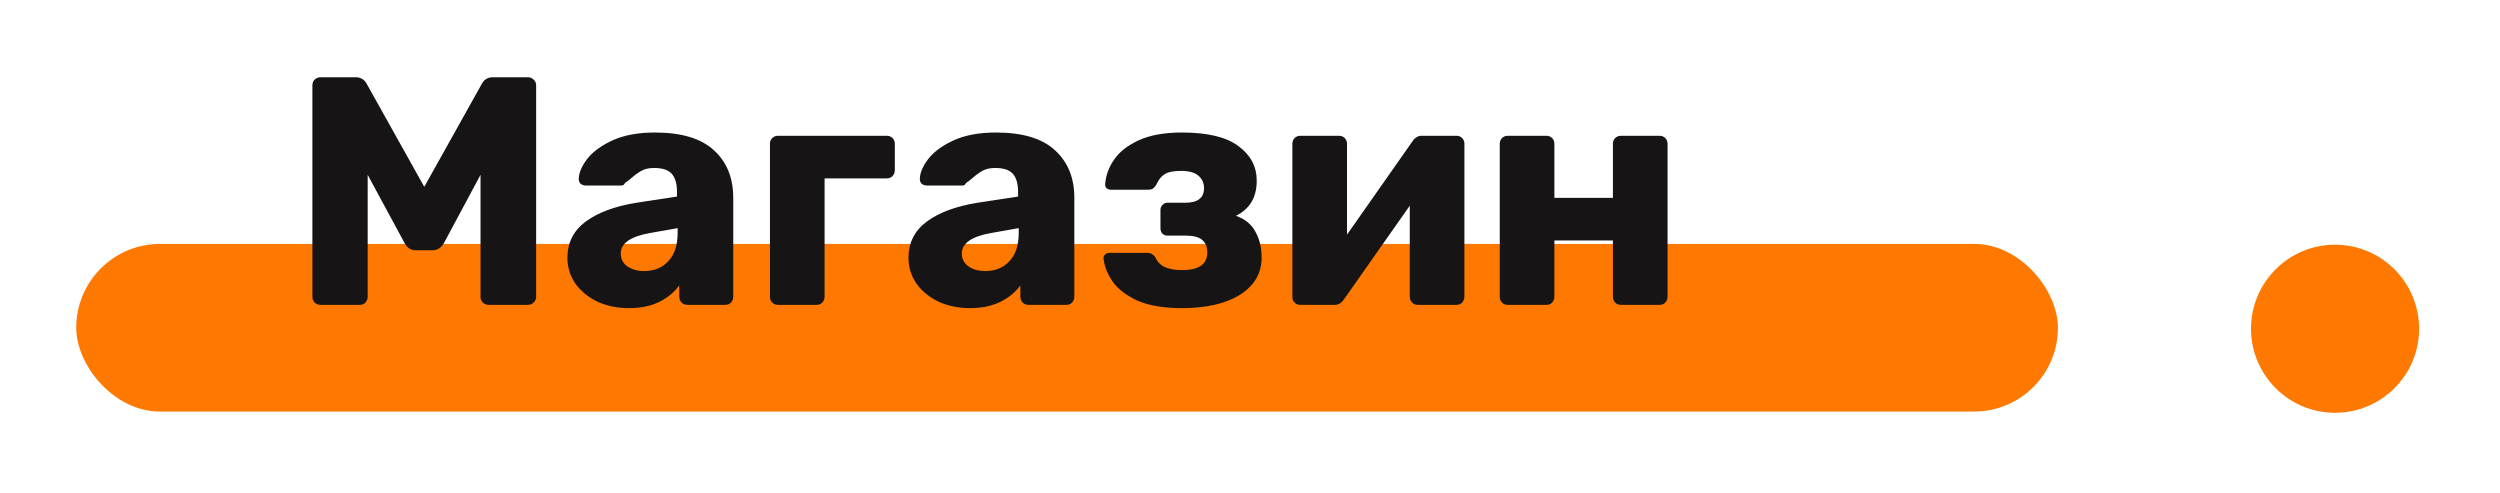 <?xml version="1.0" encoding="UTF-8"?> <svg xmlns="http://www.w3.org/2000/svg" width="492" height="97" viewBox="0 0 492 97" fill="none"> <g filter="url(#filter0_d)"> <rect x="15" y="43" width="390" height="33" rx="16.5" fill="#FF7900"></rect> </g> <g filter="url(#filter1_d)"> <path d="M443 59.697C443 50.562 450.406 43.157 459.54 43.157C468.674 43.157 476.08 50.562 476.08 59.697C476.08 68.831 468.674 76.236 459.54 76.236C450.406 76.236 443 68.831 443 59.697Z" fill="#FF7900"></path> </g> <path d="M63.08 60C62.653 60 62.269 59.851 61.928 59.552C61.629 59.211 61.48 58.827 61.48 58.4V16.8C61.48 16.331 61.629 15.947 61.928 15.648C62.269 15.349 62.653 15.2 63.08 15.2H69.992C71.016 15.2 71.763 15.669 72.232 16.608L83.496 36.768L94.76 16.608C95.229 15.669 95.976 15.2 97 15.2H103.848C104.317 15.2 104.701 15.349 105 15.648C105.341 15.947 105.512 16.331 105.512 16.8V58.4C105.512 58.869 105.341 59.253 105 59.552C104.701 59.851 104.317 60 103.848 60H96.232C95.763 60 95.357 59.851 95.016 59.552C94.717 59.253 94.568 58.869 94.568 58.4V34.4L87.4 47.776C86.845 48.757 86.099 49.248 85.16 49.248H81.832C81.277 49.248 80.829 49.12 80.488 48.864C80.147 48.608 79.848 48.245 79.592 47.776L72.36 34.4V58.4C72.36 58.827 72.211 59.211 71.912 59.552C71.613 59.851 71.229 60 70.76 60H63.08ZM123.76 60.64C121.499 60.64 119.429 60.213 117.552 59.36C115.717 58.464 114.267 57.269 113.2 55.776C112.176 54.24 111.664 52.555 111.664 50.72C111.664 47.776 112.859 45.408 115.248 43.616C117.68 41.824 121.008 40.587 125.232 39.904L133.232 38.688V37.792C133.232 36.171 132.891 34.976 132.208 34.208C131.525 33.44 130.373 33.056 128.752 33.056C127.771 33.056 126.96 33.227 126.32 33.568C125.68 33.909 125.019 34.379 124.336 34.976C123.739 35.488 123.291 35.829 122.992 36C122.864 36.341 122.629 36.512 122.288 36.512H115.312C114.885 36.512 114.523 36.384 114.224 36.128C113.968 35.829 113.861 35.488 113.904 35.104C113.947 33.952 114.501 32.672 115.568 31.264C116.677 29.856 118.341 28.64 120.56 27.616C122.821 26.592 125.595 26.08 128.88 26.08C134.128 26.08 138.011 27.253 140.528 29.6C143.045 31.904 144.304 35.019 144.304 38.944V58.4C144.304 58.827 144.155 59.211 143.856 59.552C143.557 59.851 143.173 60 142.704 60H135.28C134.853 60 134.469 59.851 134.128 59.552C133.829 59.211 133.68 58.827 133.68 58.4V56.16C132.741 57.483 131.419 58.571 129.712 59.424C128.048 60.235 126.064 60.64 123.76 60.64ZM126.768 53.344C128.731 53.344 130.309 52.704 131.504 51.424C132.741 50.144 133.36 48.267 133.36 45.792V44.896L127.92 45.856C124.08 46.539 122.16 47.883 122.16 49.888C122.16 50.955 122.608 51.808 123.504 52.448C124.4 53.045 125.488 53.344 126.768 53.344ZM153.126 60C152.657 60 152.273 59.851 151.974 59.552C151.675 59.253 151.526 58.869 151.526 58.4V28.32C151.526 27.851 151.675 27.467 151.974 27.168C152.273 26.869 152.657 26.72 153.126 26.72H174.502C174.971 26.72 175.355 26.869 175.654 27.168C175.953 27.467 176.102 27.851 176.102 28.32V33.504C176.102 33.931 175.953 34.315 175.654 34.656C175.355 34.955 174.971 35.104 174.502 35.104H162.278V58.4C162.278 58.827 162.129 59.211 161.83 59.552C161.531 59.851 161.147 60 160.678 60H153.126ZM190.885 60.64C188.624 60.64 186.554 60.213 184.677 59.36C182.842 58.464 181.392 57.269 180.325 55.776C179.301 54.24 178.789 52.555 178.789 50.72C178.789 47.776 179.984 45.408 182.373 43.616C184.805 41.824 188.133 40.587 192.357 39.904L200.357 38.688V37.792C200.357 36.171 200.016 34.976 199.333 34.208C198.65 33.44 197.498 33.056 195.877 33.056C194.896 33.056 194.085 33.227 193.445 33.568C192.805 33.909 192.144 34.379 191.461 34.976C190.864 35.488 190.416 35.829 190.117 36C189.989 36.341 189.754 36.512 189.413 36.512H182.437C182.01 36.512 181.648 36.384 181.349 36.128C181.093 35.829 180.986 35.488 181.029 35.104C181.072 33.952 181.626 32.672 182.693 31.264C183.802 29.856 185.466 28.64 187.685 27.616C189.946 26.592 192.72 26.08 196.005 26.08C201.253 26.08 205.136 27.253 207.653 29.6C210.17 31.904 211.429 35.019 211.429 38.944V58.4C211.429 58.827 211.28 59.211 210.981 59.552C210.682 59.851 210.298 60 209.829 60H202.405C201.978 60 201.594 59.851 201.253 59.552C200.954 59.211 200.805 58.827 200.805 58.4V56.16C199.866 57.483 198.544 58.571 196.837 59.424C195.173 60.235 193.189 60.64 190.885 60.64ZM193.893 53.344C195.856 53.344 197.434 52.704 198.629 51.424C199.866 50.144 200.485 48.267 200.485 45.792V44.896L195.045 45.856C191.205 46.539 189.285 47.883 189.285 49.888C189.285 50.955 189.733 51.808 190.629 52.448C191.525 53.045 192.613 53.344 193.893 53.344ZM232.603 60.64C228.934 60.64 225.968 60.128 223.707 59.104C221.488 58.037 219.888 56.779 218.907 55.328C217.926 53.877 217.35 52.405 217.179 50.912V50.72C217.179 50.464 217.286 50.251 217.499 50.08C217.755 49.867 218.032 49.76 218.331 49.76H225.755C226.182 49.76 226.502 49.845 226.715 50.016C226.971 50.144 227.206 50.379 227.419 50.72C227.803 51.573 228.422 52.192 229.275 52.576C230.128 52.96 231.28 53.152 232.731 53.152C234.267 53.152 235.462 52.875 236.315 52.32C237.168 51.723 237.595 50.848 237.595 49.696C237.595 48.587 237.254 47.755 236.571 47.2C235.931 46.645 234.843 46.368 233.307 46.368H229.723C229.339 46.368 229.019 46.24 228.763 45.984C228.507 45.685 228.379 45.344 228.379 44.96V41.312C228.379 40.928 228.507 40.608 228.763 40.352C229.019 40.053 229.339 39.904 229.723 39.904H233.179C234.459 39.904 235.398 39.669 235.995 39.2C236.635 38.731 236.955 38.005 236.955 37.024C236.955 36.043 236.592 35.232 235.867 34.592C235.142 33.952 234.011 33.632 232.475 33.632C230.982 33.632 229.894 33.845 229.211 34.272C228.528 34.699 227.974 35.403 227.547 36.384C227.334 36.725 227.099 36.981 226.843 37.152C226.587 37.28 226.246 37.344 225.819 37.344H218.651C218.31 37.344 218.011 37.237 217.755 37.024C217.542 36.768 217.456 36.491 217.499 36.192C217.627 34.528 218.203 32.949 219.227 31.456C220.251 29.92 221.872 28.64 224.091 27.616C226.31 26.592 229.147 26.08 232.603 26.08C237.68 26.08 241.392 26.976 243.739 28.768C246.128 30.517 247.323 32.779 247.323 35.552C247.323 38.837 245.958 41.141 243.227 42.464C245.019 43.104 246.299 44.149 247.067 45.6C247.878 47.051 248.283 48.715 248.283 50.592C248.326 53.664 246.939 56.117 244.123 57.952C241.307 59.744 237.467 60.64 232.603 60.64ZM286.659 26.72C287.085 26.72 287.448 26.869 287.747 27.168C288.045 27.467 288.194 27.829 288.194 28.256V58.4C288.194 58.827 288.045 59.211 287.747 59.552C287.448 59.851 287.064 60 286.595 60H279.043C278.616 60 278.232 59.851 277.891 59.552C277.592 59.211 277.443 58.827 277.443 58.4V40.48L264.451 58.976C263.981 59.659 263.384 60 262.659 60H255.875C255.448 60 255.085 59.851 254.786 59.552C254.488 59.253 254.339 58.891 254.339 58.464V28.32C254.339 27.851 254.488 27.467 254.786 27.168C255.085 26.869 255.469 26.72 255.939 26.72H263.491C263.96 26.72 264.344 26.869 264.643 27.168C264.941 27.467 265.091 27.851 265.091 28.32V46.176L278.019 27.744C278.488 27.061 279.085 26.72 279.811 26.72H286.659ZM296.751 60C296.282 60 295.898 59.851 295.599 59.552C295.3 59.253 295.151 58.869 295.151 58.4V28.32C295.151 27.851 295.3 27.467 295.599 27.168C295.898 26.869 296.282 26.72 296.751 26.72H304.303C304.772 26.72 305.156 26.869 305.455 27.168C305.754 27.467 305.903 27.851 305.903 28.32V38.944H317.423V28.32C317.423 27.851 317.572 27.467 317.871 27.168C318.17 26.869 318.554 26.72 319.023 26.72H326.575C327.044 26.72 327.428 26.869 327.727 27.168C328.026 27.467 328.175 27.851 328.175 28.32V58.4C328.175 58.827 328.026 59.211 327.727 59.552C327.428 59.851 327.044 60 326.575 60H319.023C318.554 60 318.17 59.851 317.871 59.552C317.572 59.253 317.423 58.869 317.423 58.4V47.328H305.903V58.4C305.903 58.827 305.754 59.211 305.455 59.552C305.156 59.851 304.772 60 304.303 60H296.751Z" fill="#161414"></path> <defs> <filter id="filter0_d" x="0" y="33" width="420" height="63" filterUnits="userSpaceOnUse" color-interpolation-filters="sRGB"> <feFlood flood-opacity="0" result="BackgroundImageFix"></feFlood> <feColorMatrix in="SourceAlpha" type="matrix" values="0 0 0 0 0 0 0 0 0 0 0 0 0 0 0 0 0 0 127 0"></feColorMatrix> <feOffset dy="5"></feOffset> <feGaussianBlur stdDeviation="7.5"></feGaussianBlur> <feColorMatrix type="matrix" values="0 0 0 0 1 0 0 0 0 0.475 0 0 0 0 0 0 0 0 0.55 0"></feColorMatrix> <feBlend mode="normal" in2="BackgroundImageFix" result="effect1_dropShadow"></feBlend> <feBlend mode="normal" in="SourceGraphic" in2="effect1_dropShadow" result="shape"></feBlend> </filter> <filter id="filter1_d" x="428" y="33.157" width="63.08" height="63.078" filterUnits="userSpaceOnUse" color-interpolation-filters="sRGB"> <feFlood flood-opacity="0" result="BackgroundImageFix"></feFlood> <feColorMatrix in="SourceAlpha" type="matrix" values="0 0 0 0 0 0 0 0 0 0 0 0 0 0 0 0 0 0 127 0"></feColorMatrix> <feOffset dy="5"></feOffset> <feGaussianBlur stdDeviation="7.5"></feGaussianBlur> <feColorMatrix type="matrix" values="0 0 0 0 1 0 0 0 0 0.475 0 0 0 0 0 0 0 0 1 0"></feColorMatrix> <feBlend mode="normal" in2="BackgroundImageFix" result="effect1_dropShadow"></feBlend> <feBlend mode="normal" in="SourceGraphic" in2="effect1_dropShadow" result="shape"></feBlend> </filter> </defs> </svg> 